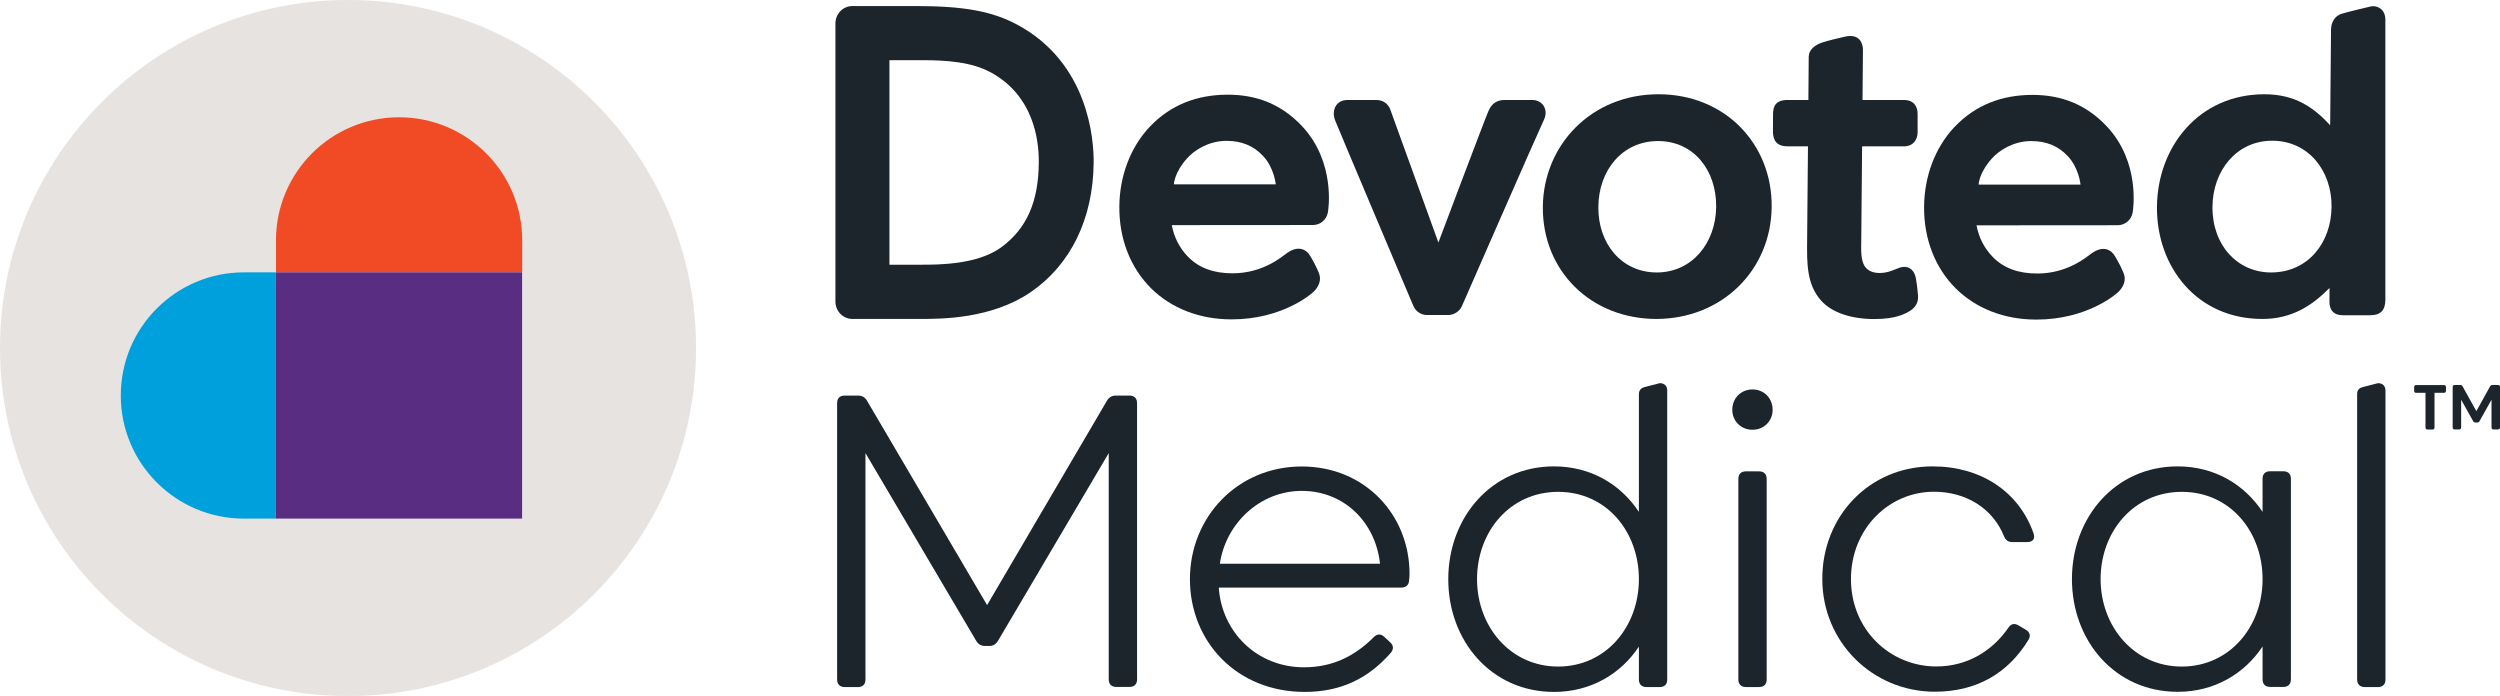 <?xml version="1.0" encoding="utf-8"?>
<!-- Generator: Adobe Illustrator 25.2.3, SVG Export Plug-In . SVG Version: 6.00 Build 0)  -->
<svg version="1.1" id="Layer_1" xmlns="http://www.w3.org/2000/svg" xmlns:xlink="http://www.w3.org/1999/xlink" x="0px" y="0px"
	 viewBox="0 0 235.54 65.57" style="enable-background:new 0 0 235.54 65.57;" xml:space="preserve">
<style type="text/css">
	.st0{fill:#E7E3E1;}
	.st1{fill:#F04B24;}
	.st2{fill:#00A0DD;}
	.st3{fill:#592D82;}
	.st4{fill:#1D252C;}
	.st5{fill-rule:evenodd;clip-rule:evenodd;fill:#1D252C;}
</style>
<g>
	<circle class="st0" cx="32.79" cy="32.79" r="32.79"/>
	<g>
		<path class="st1" d="M37.6,11.05c-6.41,0-11.6,5.19-11.6,11.6v3.01h23.2v-3.01C49.2,16.24,44.01,11.05,37.6,11.05z"/>
		<path class="st2" d="M11.38,37.26c0,6.41,5.19,11.6,11.6,11.6h3.01v-23.2h-3.01C16.58,25.66,11.38,30.85,11.38,37.26z"/>
		<rect x="25.99" y="25.66" class="st3" width="23.2" height="23.2"/>
	</g>
	<path class="st4" d="M144.36,9.42c-1.01,0-1.87,0-2.58,0s-1.22,0.29-1.54,1.03c-0.33,0.74-4.72,12.4-4.72,12.4
		s-4.38-12.12-4.54-12.55c-0.16-0.43-0.58-0.88-1.3-0.88s-1.65,0-2.73,0s-1.5,0.97-1.18,1.87c0.17,0.48,7.39,17.53,7.39,17.53
		c0.22,0.52,0.73,0.86,1.29,0.86h1.98c0.56,0,1.08-0.34,1.31-0.85c0,0,7.17-16.39,7.74-17.58C145.89,10.36,145.37,9.42,144.36,9.42z
		"/>
	<path class="st4" d="M180.71,27.85c-0.06-0.72-0.1-1.01-0.19-1.56c-0.17-1.03-0.87-1.29-1.52-1.08c-0.42,0.14-1.06,0.51-1.9,0.51
		c-0.47,0-1.04-0.11-1.39-0.6c-0.42-0.6-0.36-1.67-0.35-2.38l0.08-8.95c0,0,3.01,0,3.93,0c0.92,0,1.3-0.67,1.3-1.33
		c0.01-0.66-0.01-0.97,0-1.7s-0.35-1.34-1.3-1.34s-3.89,0-3.89,0s0.04-4.09,0.04-4.72s-0.33-1.55-1.68-1.25
		c-0.73,0.17-1.44,0.33-2.14,0.55c-0.7,0.23-1.29,0.68-1.29,1.36s-0.03,4.06-0.03,4.06s-0.73,0-1.98,0c-1.25,0-1.35,0.8-1.35,1.35
		c0,0.55,0,0.73-0.01,1.61s0.39,1.41,1.4,1.41c1.01,0,1.9,0,1.9,0l-0.08,8.91c-0.02,2.1-0.04,4.09,1.3,5.6
		c1.03,1.17,2.88,1.76,5.03,1.76c2.11,0,2.96-0.52,3.42-0.81C180.47,28.96,180.76,28.46,180.71,27.85z"/>
	<path class="st4" d="M122.65,11.86c-1.97-2.08-4.31-2.94-6.97-2.94c-2.88,0-5.38,0.94-7.36,3.03c-1.8,1.9-2.84,4.62-2.86,7.5
		c-0.03,3.04,1.04,5.77,2.99,7.71c1.89,1.87,4.53,2.93,7.59,2.93c4.71,0,7.46-2.34,7.74-2.62c0.44-0.44,0.76-1.06,0.48-1.75
		c-0.21-0.53-0.51-1.09-0.82-1.61c-0.34-0.59-1.1-1.05-2.21-0.25c-0.46,0.33-2.25,1.89-5.1,1.89c0,0,0,0,0,0
		c-1.8,0-3.17-0.51-4.19-1.55c-0.81-0.83-1.32-1.83-1.54-2.99l13.3-0.01c0.68,0,1.27-0.49,1.4-1.15
		C125.15,19.86,125.89,15.29,122.65,11.86z M111.83,14.93c0.71-0.8,2.07-1.66,3.72-1.66c0,0,0,0,0,0h0c1.42,0,2.54,0.46,3.43,1.4
		c1.07,1.12,1.22,2.7,1.22,2.7l-9.6,0C110.6,17.37,110.61,16.3,111.83,14.93z"/>
	<path class="st4" d="M166.92,19.48c0.05-5.92-4.4-10.6-10.67-10.6c-6.3,0-10.83,4.76-10.89,10.6c-0.05,6.07,4.56,10.57,10.7,10.57
		C162.22,30.04,166.87,25.47,166.92,19.48z M161.69,19.48c-0.03,3.42-2.28,6.19-5.59,6.19c-3.34,0-5.55-2.73-5.51-6.19
		c0.03-3.42,2.24-6.19,5.62-6.19C159.6,13.29,161.72,16.06,161.69,19.48z"/>
	<path class="st4" d="M224.74,28.24c0.01-0.78-0.01-25.29,0-26.36s-0.84-1.4-1.39-1.27c-0.38,0.09-2.24,0.53-2.74,0.69
		c-0.64,0.2-0.98,0.81-0.99,1.49c0,0.34-0.08,9.01-0.08,9.01c-1.56-1.69-3.32-2.92-6.2-2.92c-6.15,0-10.07,4.92-10.12,10.6
		c-0.05,5.65,3.75,10.57,9.93,10.57c2.76,0,4.66-1.23,6.33-2.92c0,0,0,0.45-0.01,1.26s0.39,1.31,1.24,1.31s1.81,0,2.59,0
		C224.4,29.7,224.73,29.13,224.74,28.24z M219.67,19.48c-0.03,3.42-2.24,6.19-5.7,6.19c-3.15,0-5.55-2.54-5.52-6.19
		c0.03-3.42,2.28-6.22,5.62-6.22C217.46,13.25,219.7,16.06,219.67,19.48z"/>
	<path class="st4" d="M198.47,11.88c-1.97-2.08-4.31-2.94-6.97-2.94c-2.88,0-5.38,0.94-7.36,3.03c-1.8,1.9-2.84,4.62-2.86,7.5
		c-0.03,3.04,1.04,5.77,2.99,7.71c1.89,1.87,4.53,2.93,7.59,2.93c4.71,0,7.46-2.34,7.74-2.62c0.44-0.44,0.76-1.06,0.48-1.75
		c-0.21-0.53-0.51-1.09-0.82-1.61c-0.34-0.59-1.1-1.05-2.21-0.25c-0.46,0.33-2.25,1.89-5.1,1.89c0,0,0,0,0,0
		c-1.8,0-3.17-0.51-4.19-1.55c-0.81-0.83-1.32-1.83-1.54-2.99l13.3-0.01c0.68,0,1.27-0.49,1.4-1.15
		C200.97,19.87,201.71,15.3,198.47,11.88z M187.65,14.95c0.71-0.8,2.07-1.66,3.72-1.66h0h0c1.42,0,2.54,0.46,3.43,1.4
		c1.07,1.12,1.22,2.7,1.22,2.7l-9.6,0C186.42,17.39,186.43,16.32,187.65,14.95z"/>
	<path class="st5" d="M95.85,2.33c-2.36-1.27-5.03-1.76-9.56-1.76l-2.06,0h-3.92c-0.89,0-1.61,0.74-1.6,1.66v26.16
		c-0.01,0.92,0.71,1.66,1.6,1.66h6.38c2.01,0,6.72,0,10.41-2.52c3.78-2.59,5.89-6.92,5.94-12.2C103.06,13.19,102.59,5.96,95.85,2.33
		z M94.36,23.28c-2.24,1.66-5.94,1.66-7.54,1.66h-3.02V5.67l3.02,0c2.31,0,4.71,0.14,6.6,1.19c3.92,2.18,4.47,6.23,4.45,8.46
		C97.85,19,96.73,21.53,94.36,23.28z"/>
	<path class="st4" d="M91.97,60.37L81.54,42.69v21.33c0,0.45-0.25,0.71-0.71,0.71h-1.25c-0.45,0-0.71-0.26-0.71-0.71V37.98
		c0-0.45,0.25-0.71,0.71-0.71h1.27c0.37,0,0.65,0.16,0.84,0.49l11.31,19.25l11.29-19.25c0.2-0.33,0.47-0.49,0.84-0.49h1.29
		c0.45,0,0.71,0.26,0.71,0.71v26.03c0,0.45-0.26,0.71-0.71,0.71h-1.25c-0.45,0-0.71-0.26-0.71-0.71V42.69L94.03,60.37
		c-0.2,0.33-0.45,0.49-0.82,0.49h-0.39C92.44,60.86,92.16,60.7,91.97,60.37z"/>
	<path class="st4" d="M122.86,62.87c2.63,0,4.76-1.02,6.57-2.84c0.33-0.33,0.67-0.33,1-0.02l0.53,0.49c0.33,0.29,0.37,0.65,0.08,1
		c-2.04,2.33-4.59,3.69-8.11,3.69c-6.45,0-10.82-4.78-10.82-10.62c0-5.84,4.47-10.62,10.54-10.62c5.94,0,10.15,4.55,10.15,10.11
		c0,0.22-0.02,0.43-0.04,0.65c-0.04,0.43-0.31,0.65-0.74,0.65h-17.19C115.1,59.5,118.38,62.87,122.86,62.87z M114.93,53.11h15.09
		c-0.43-3.94-3.41-6.86-7.37-6.86C118.71,46.25,115.49,49.31,114.93,53.11z"/>
	<path class="st4" d="M146.41,43.94c3.47,0,6.29,1.7,8,4.29v-11.1c0-0.45,0.33-0.62,0.57-0.67c0.35-0.08,1.39-0.36,1.39-0.36
		c0.45,0,0.71,0.26,0.71,0.71v27.21c0,0.45-0.25,0.71-0.71,0.71h-1.25c-0.45,0-0.71-0.26-0.71-0.71v-3.1c-1.7,2.57-4.53,4.27-8,4.27
		c-5.9,0-9.96-4.8-9.96-10.62C136.45,48.76,140.51,43.94,146.41,43.94z M146.8,62.8c4.51,0,7.61-3.76,7.61-8.23
		c0-4.47-3.04-8.23-7.61-8.23c-4.55,0-7.64,3.76-7.64,8.23C139.16,59.03,142.3,62.8,146.8,62.8z"/>
	<path class="st4" d="M165.11,36.69c1.08,0,1.9,0.82,1.9,1.92c0,1.06-0.82,1.88-1.9,1.88s-1.9-0.82-1.9-1.88
		C163.21,37.51,164.04,36.69,165.11,36.69z M164.49,44.41h1.25c0.45,0,0.71,0.26,0.71,0.71v18.9c0,0.45-0.26,0.71-0.71,0.71h-1.25
		c-0.45,0-0.71-0.26-0.71-0.71v-18.9C163.78,44.67,164.04,44.41,164.49,44.41z"/>
	<path class="st4" d="M182.09,43.94c4.53,0,8.13,2.37,9.51,6.33c0.16,0.49-0.08,0.8-0.59,0.8h-1.41c-0.41,0-0.65-0.18-0.8-0.57
		c-1.06-2.61-3.57-4.17-6.59-4.17c-4.23,0-7.82,3.47-7.82,8.23c0,4.78,3.69,8.23,8.04,8.23c2.88,0,5.23-1.41,6.78-3.63
		c0.25-0.39,0.57-0.47,0.96-0.24l0.69,0.41c0.39,0.23,0.49,0.57,0.25,0.96c-1.92,3.14-4.88,4.88-8.82,4.88
		c-5.86,0-10.6-4.68-10.6-10.62C171.68,48.64,176.11,43.94,182.09,43.94z"/>
	<path class="st4" d="M205.17,43.94c3.47,0,6.29,1.7,8,4.29v-3.12c0-0.45,0.25-0.71,0.71-0.71h1.25c0.45,0,0.71,0.26,0.71,0.71v18.9
		c0,0.45-0.26,0.71-0.71,0.71h-1.25c-0.45,0-0.71-0.26-0.71-0.71v-3.1c-1.71,2.57-4.53,4.27-8,4.27c-5.9,0-9.96-4.8-9.96-10.62
		C195.21,48.76,199.27,43.94,205.17,43.94z M205.56,62.8c4.51,0,7.61-3.76,7.61-8.23c0-4.47-3.04-8.23-7.61-8.23
		c-4.55,0-7.65,3.76-7.65,8.23C197.92,59.03,201.05,62.8,205.56,62.8z"/>
	<path class="st4" d="M222.65,36.46c0.3-0.08,1.39-0.36,1.39-0.36c0.45,0,0.71,0.26,0.71,0.71v27.21c0,0.45-0.25,0.71-0.71,0.71
		h-1.25c-0.45,0-0.71-0.26-0.71-0.71V37.13C222.08,36.68,222.35,36.53,222.65,36.46z"/>
	<g>
		<path class="st4" d="M227.64,37.01c-0.12,0-0.19-0.07-0.19-0.19v-0.35c0-0.12,0.07-0.19,0.19-0.19h2.62
			c0.12,0,0.19,0.07,0.19,0.19v0.35c0,0.12-0.07,0.19-0.19,0.19h-0.89v3.27c0,0.12-0.07,0.19-0.19,0.19h-0.47
			c-0.12,0-0.19-0.07-0.19-0.19v-3.27H227.64z"/>
		<path class="st4" d="M233.01,39.68l-1.13-2.02v2.61c0,0.12-0.07,0.19-0.19,0.19h-0.42c-0.12,0-0.19-0.07-0.19-0.19v-3.81
			c0-0.12,0.07-0.19,0.19-0.19h0.52c0.11,0,0.18,0.04,0.23,0.14l1.29,2.33l1.29-2.33c0.05-0.09,0.12-0.14,0.23-0.14h0.52
			c0.12,0,0.19,0.07,0.19,0.19v3.81c0,0.12-0.07,0.19-0.19,0.19h-0.42c-0.12,0-0.19-0.07-0.19-0.19v-2.61l-1.13,2.02
			c-0.05,0.09-0.12,0.13-0.23,0.13h-0.14C233.14,39.81,233.06,39.77,233.01,39.68z"/>
	</g>
</g>
</svg>
